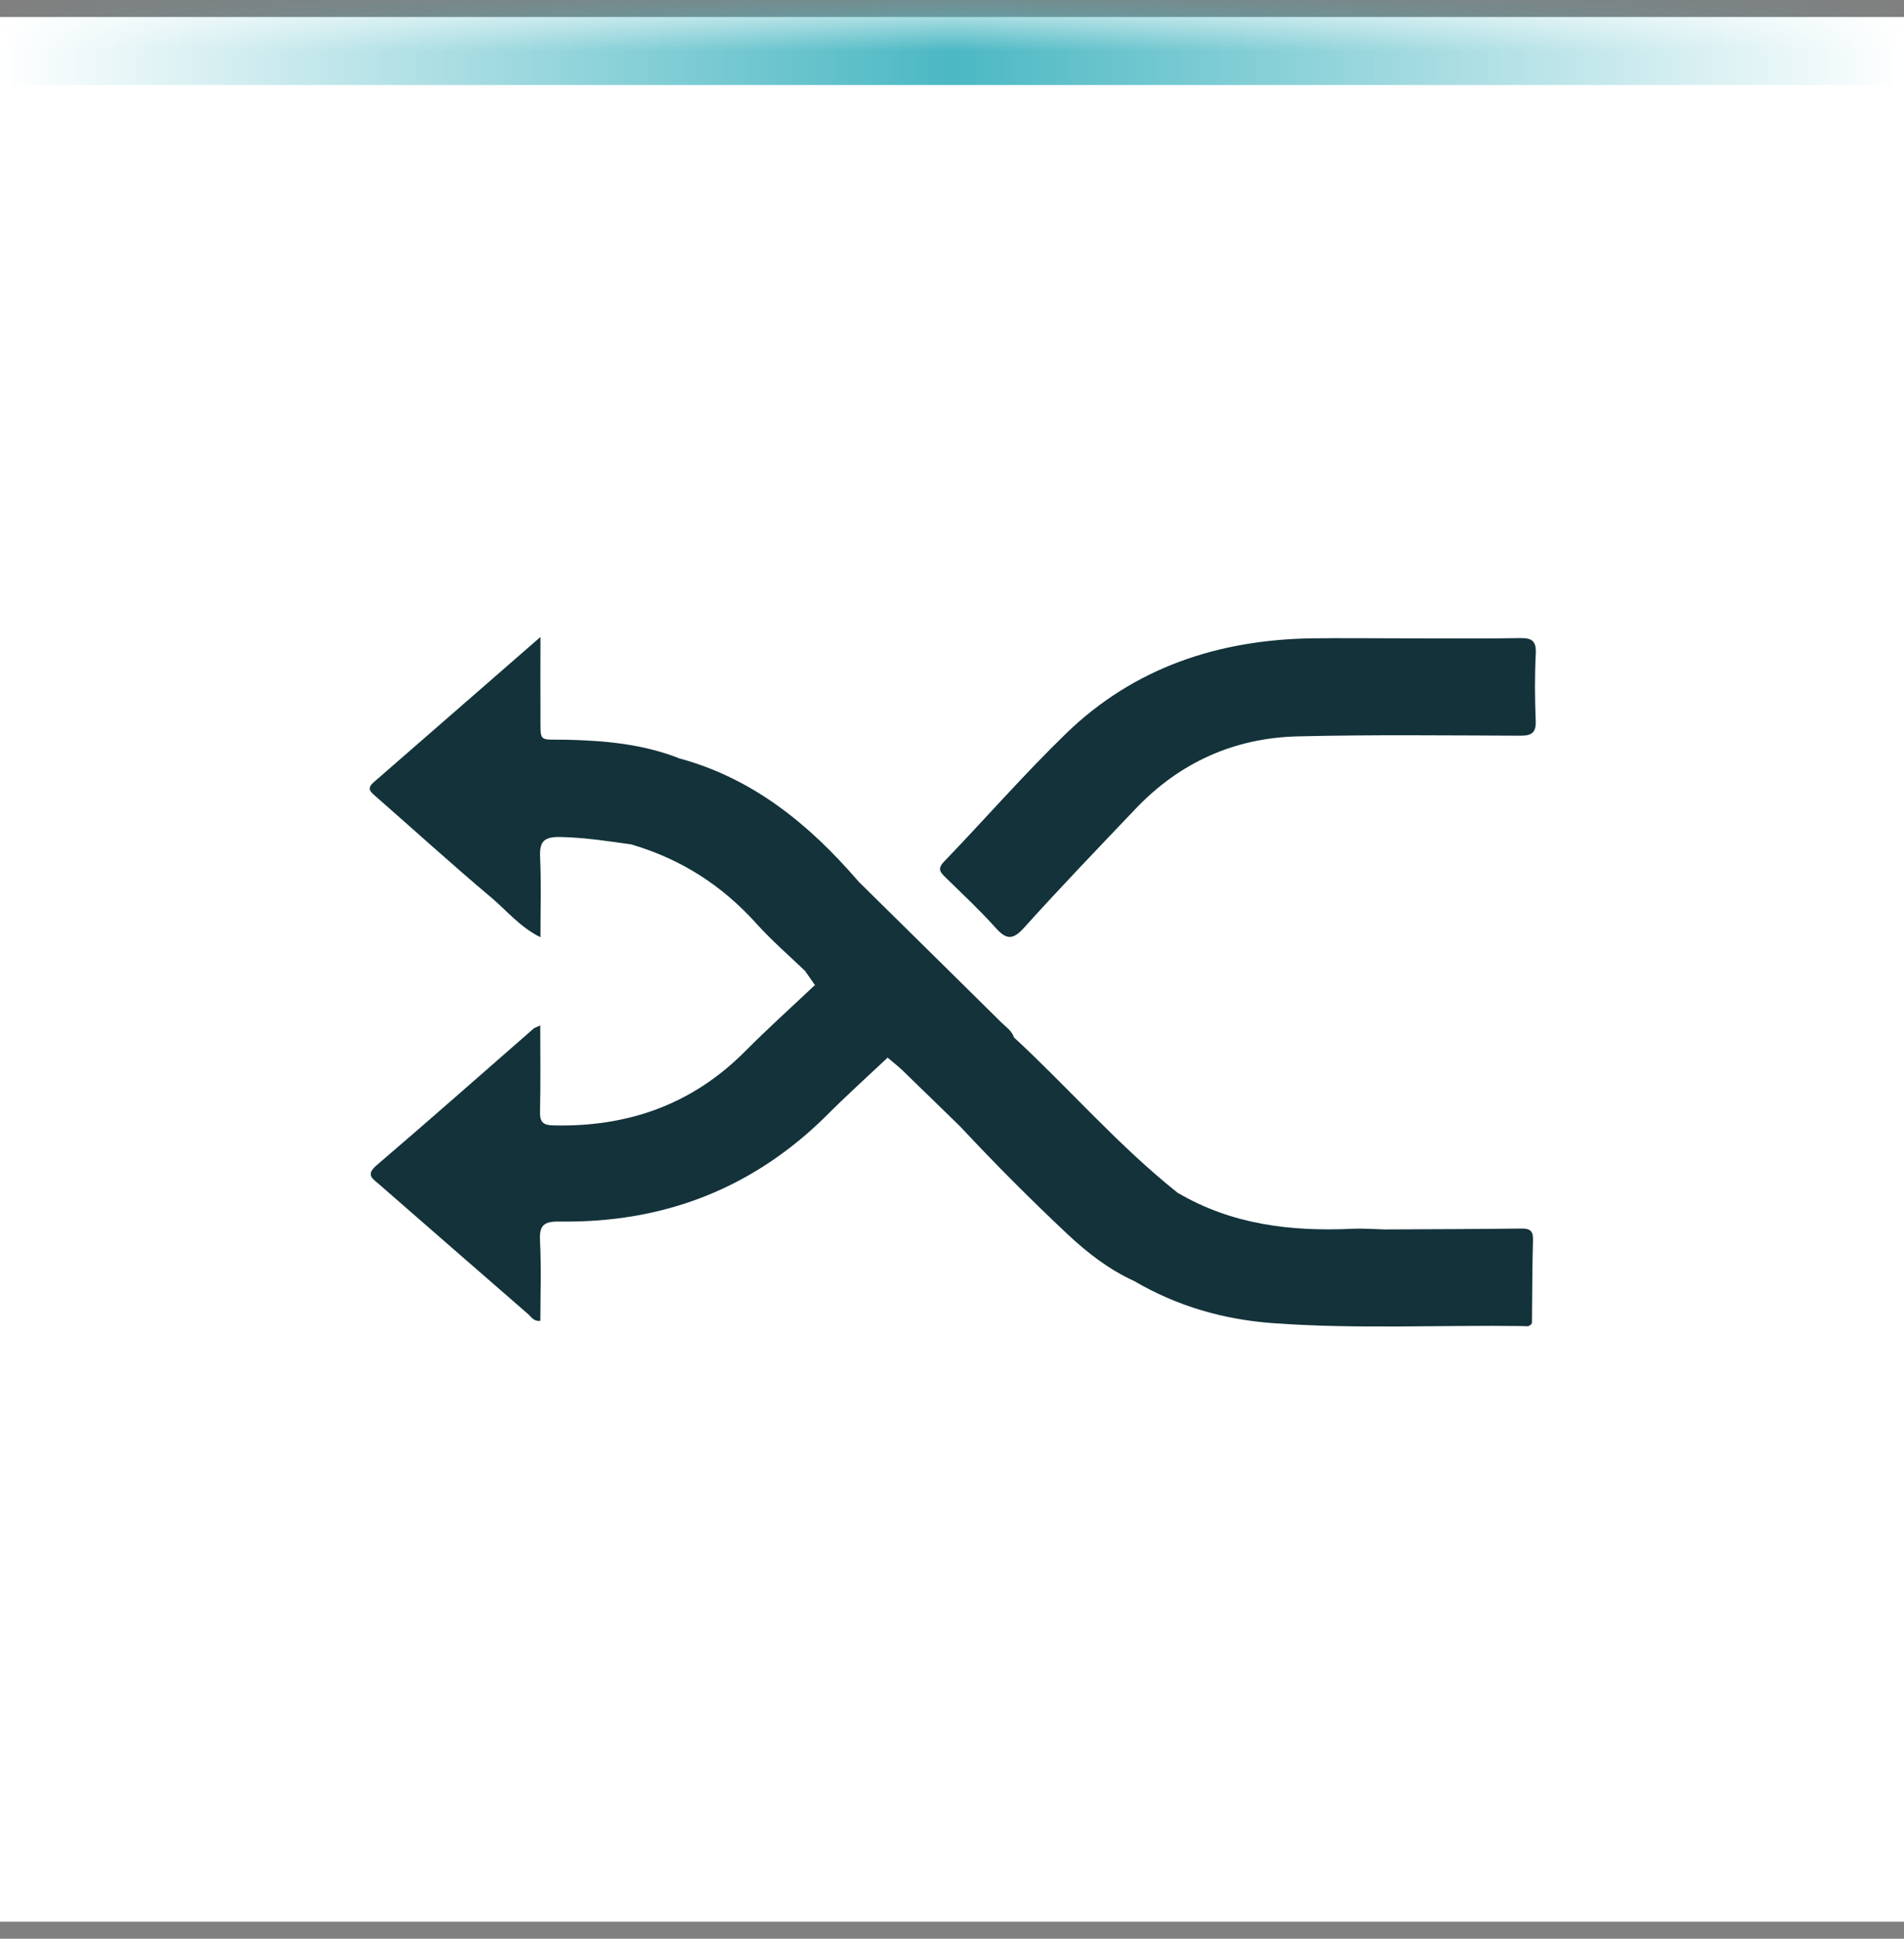 <svg width="56" height="57" viewBox="0 0 56 57" fill="none" xmlns="http://www.w3.org/2000/svg">
<rect x="0" y="0" width="56" height="57" fill="#808080" stroke="none"/>
<mask id="path-1-inside-1_1850_311" fill="white">
<path d="M0 0.5L56 0.5L56 56.5L0 56.5L0 0.5Z"/>
</mask>
<path d="M0 0.5L56 0.5L56 56.5L0 56.5L0 0.5Z" fill="white"/>
<path d="M0 0.5L0 2.5L56 2.5V0.5V-1.5L0 -1.5L0 0.5Z" fill="url(#paint0_linear_1850_311)" mask="url(#path-1-inside-1_1850_311)"/>
<path d="M41.331 18.768C42.447 18.768 43.567 18.781 44.683 18.761C45.037 18.753 45.189 18.822 45.169 19.218C45.136 19.872 45.141 20.531 45.167 21.187C45.182 21.548 45.05 21.63 44.709 21.63C42.526 21.622 40.344 21.597 38.164 21.65C36.297 21.696 34.69 22.421 33.395 23.784C32.294 24.941 31.187 26.091 30.119 27.276C29.778 27.655 29.587 27.62 29.275 27.269C28.814 26.755 28.305 26.282 27.812 25.799C27.657 25.648 27.56 25.547 27.766 25.333C28.972 24.079 30.116 22.767 31.363 21.558C33.357 19.63 35.824 18.814 38.564 18.768C39.487 18.756 40.41 18.768 41.331 18.768Z" fill="#13323A"/>
<path d="M26.105 31.097C25.525 31.643 24.93 32.178 24.366 32.742C22.181 34.935 19.53 35.96 16.458 35.914C15.982 35.907 15.857 36.031 15.883 36.497C15.924 37.272 15.893 38.051 15.893 38.832C15.695 38.859 15.623 38.712 15.524 38.628C14.064 37.361 12.607 36.087 11.149 34.818C10.964 34.658 10.745 34.546 11.073 34.263C12.625 32.938 14.153 31.585 15.69 30.245C15.725 30.214 15.776 30.201 15.89 30.148C15.89 31.015 15.903 31.839 15.883 32.663C15.875 32.979 15.951 33.083 16.29 33.088C18.472 33.137 20.362 32.473 21.919 30.906C22.58 30.239 23.282 29.611 23.964 28.965C24.429 29.103 25.96 30.631 26.105 31.097Z" fill="#13323A"/>
<path d="M18.569 24.827C17.87 24.728 17.175 24.621 16.463 24.608C15.972 24.601 15.865 24.766 15.886 25.216C15.921 25.977 15.896 26.74 15.896 27.556C15.298 27.261 14.906 26.773 14.444 26.384C13.291 25.415 12.177 24.4 11.043 23.408C10.895 23.278 10.778 23.184 10.992 22.998C12.594 21.607 14.192 20.21 15.896 18.727C15.896 19.547 15.891 20.244 15.896 20.94C15.903 21.874 15.802 21.729 16.674 21.749C17.788 21.775 18.892 21.874 19.945 22.283C19.398 22.945 19.121 23.751 18.742 24.504C18.683 24.616 18.668 24.743 18.569 24.827Z" fill="#13323A"/>
<path d="M29.816 30.494C31.444 32 32.896 33.686 34.638 35.07C34.135 35.896 33.682 36.748 33.354 37.661C32.621 37.328 31.993 36.842 31.408 36.296C30.324 35.278 29.274 34.225 28.259 33.139C28.531 32.249 28.966 31.432 29.432 30.634C29.503 30.512 29.622 30.356 29.816 30.494Z" fill="#13323A"/>
<path d="M29.82 30.494C29.286 30.743 29.235 31.315 28.999 31.758C28.755 32.218 28.567 32.709 28.264 33.142C27.692 32.587 27.124 32.03 26.55 31.476C26.41 31.341 26.257 31.224 26.11 31.099C25.446 30.338 24.736 29.626 23.973 28.968C23.876 28.83 23.782 28.695 23.686 28.558C23.838 27.904 24.291 27.388 24.5 26.757C24.576 26.526 24.695 26.305 24.835 26.101C24.929 25.966 25.016 25.77 25.245 25.913C26.646 27.294 28.048 28.672 29.447 30.056C29.579 30.191 29.754 30.295 29.82 30.494Z" fill="#13323A"/>
<path d="M25.247 25.913C24.762 26.145 24.69 26.663 24.505 27.075C24.271 27.594 24.014 28.09 23.691 28.558C23.21 28.095 22.701 27.658 22.256 27.164C21.244 26.035 20.026 25.254 18.573 24.829C18.652 24.005 19.212 23.387 19.507 22.657C19.586 22.461 19.664 22.248 19.947 22.288C22.137 22.873 23.8 24.234 25.247 25.913Z" fill="#13323A"/>
<path d="M33.356 37.662C33.341 37.611 33.303 37.55 33.316 37.511C33.641 36.636 33.911 35.726 34.641 35.07C36.228 36.006 37.965 36.209 39.761 36.128C40.079 36.112 40.397 36.138 40.717 36.146C40.905 36.413 40.75 36.657 40.648 36.893C40.448 37.364 40.209 37.819 39.972 38.275C39.789 38.626 39.891 38.75 40.27 38.748C41.612 38.743 42.956 38.743 44.298 38.748C44.558 38.75 44.835 38.694 45.056 38.895C44.998 39.025 44.881 38.989 44.782 38.987C42.34 38.954 39.898 39.081 37.459 38.903C36.009 38.801 34.626 38.407 33.356 37.662Z" fill="#13323A"/>
<path d="M45.057 38.9C43.389 38.9 41.722 38.883 40.054 38.906C39.543 38.913 39.553 38.773 39.744 38.374C40.092 37.644 40.591 36.975 40.718 36.146C42.063 36.138 43.411 36.138 44.757 36.12C45.014 36.118 45.093 36.202 45.088 36.453C45.065 37.27 45.065 38.084 45.057 38.9Z" fill="#13323A"/>
<defs>
<linearGradient id="paint0_linear_1850_311" x1="0" y1="56.476" x2="56" y2="56.476" gradientUnits="userSpaceOnUse">
<stop stop-color="#4BB8C3" stop-opacity="0"/>
<stop offset="0.5" stop-color="#4BB8C3"/>
<stop offset="1" stop-color="#4BB8C3" stop-opacity="0"/>
</linearGradient>
</defs>
</svg>
